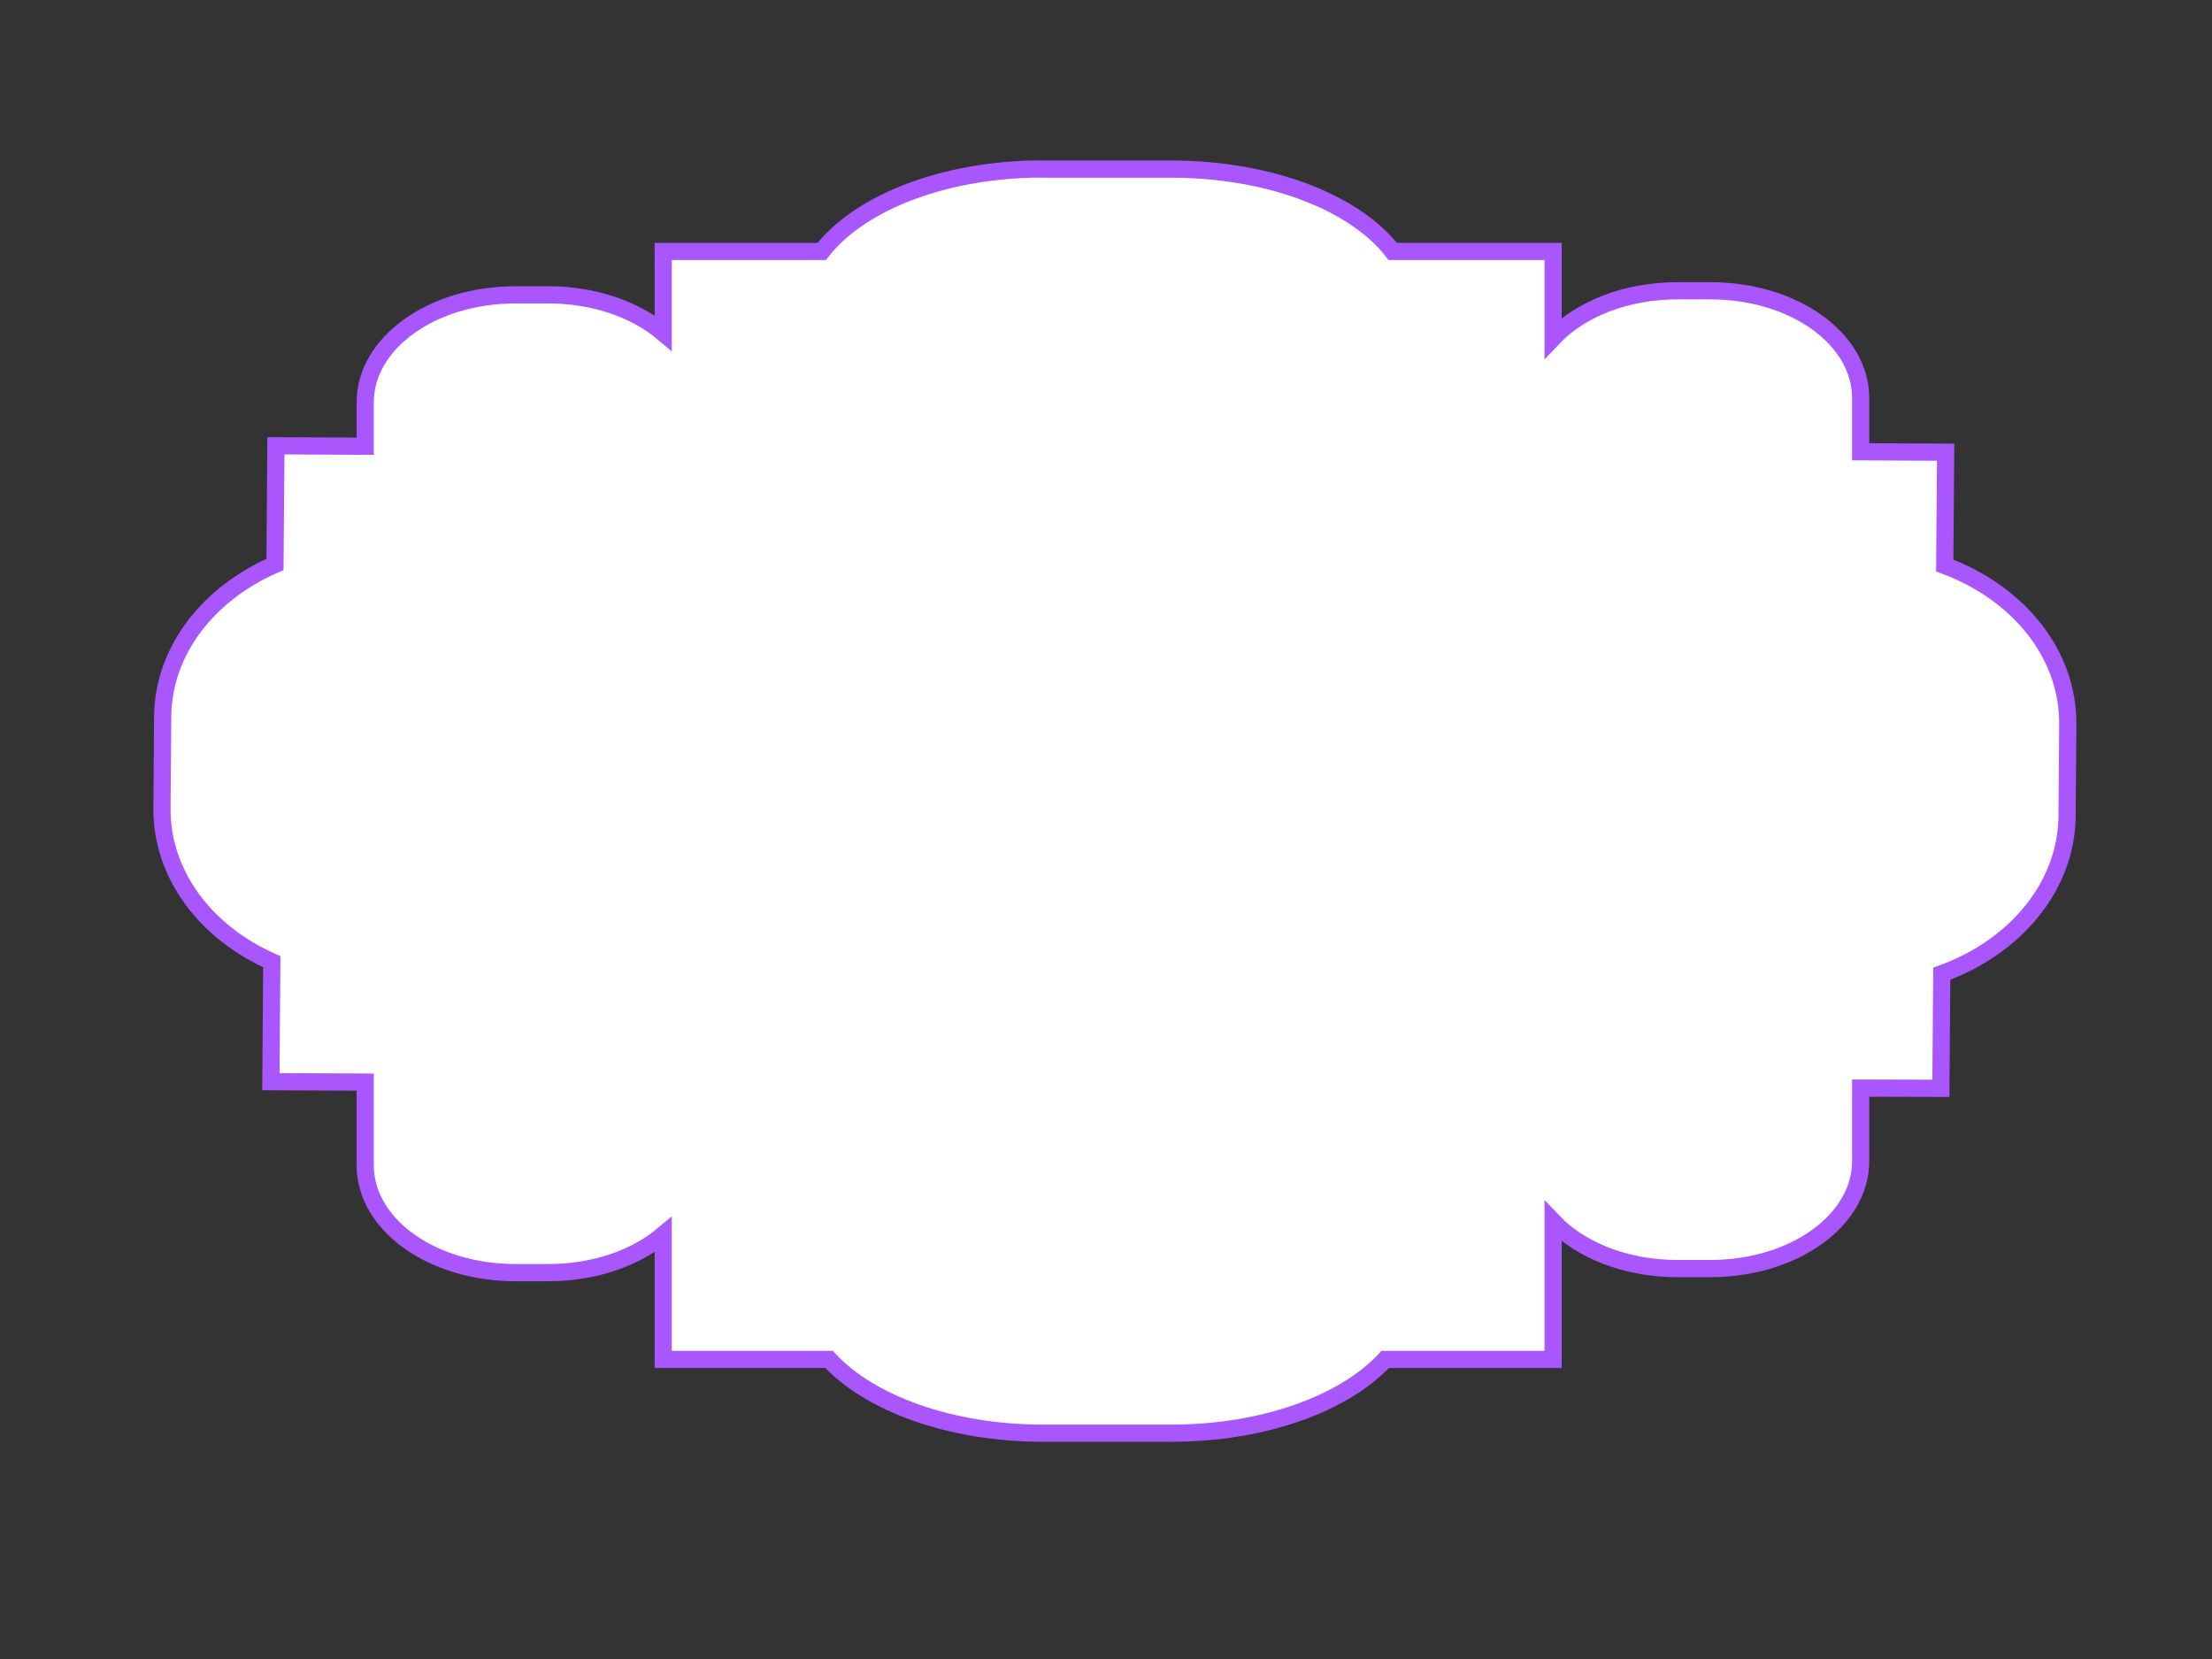 <?xml version="1.0"?><svg width="640" height="480" xmlns="http://www.w3.org/2000/svg">
 <rect width="100%" height="100%" fill="#333333" stroke="none"/>
 <title>label</title>
 <g>
  <g id="g4249" stroke="#ffffff"/>
  <path d="m298.213,48.929c-27.115,0.783 -50.016,10.34 -60.447,23.818l-45.879,0l0,23.57c-7.969,-6.722 -19.873,-11.012 -33.223,-11.012l-9.492,0c-24.106,0 -43.506,13.891 -43.506,31.118l0,12.682l-25.84,-0.124l-0.264,34.335c-19.204,8.33 -32.35,24.866 -32.498,44.109l-0.198,26.416c-0.147,19.24 12.702,35.938 31.773,44.419l-0.264,34.706l27.29,0.124l0,24.065c0,17.227 19.4,31.056 43.506,31.056l9.492,0c13.347,0 25.254,-4.231 33.223,-10.95l0,36.067l47.988,0c11.761,12.7 35.036,21.343 61.963,21.343l36.98,0c26.927,0 50.202,-8.643 61.963,-21.343l48.582,0l0,-39.902c7.812,8.232 20.965,13.61 35.991,13.61l9.492,0c24.106,0 43.506,-13.891 43.506,-31.118l0,-21.096l23.203,0.062l0.264,-33.159c21.256,-7.705 36.098,-25.23 36.255,-45.718l0.198,-26.416c0.157,-20.509 -14.424,-38.106 -35.596,-45.965l0.264,-32.788l-24.587,-0.124l0,-15.528c0,-17.227 -19.4,-31.056 -43.506,-31.056l-9.492,0c-15.027,0 -28.18,5.378 -35.991,13.61l0,-24.993l-46.406,0c-10.888,-14.08 -35.451,-23.818 -64.139,-23.818l-36.98,0c-1.214,0 -2.427,-0.035 -3.625,0z" id="path4387" stroke-miterlimit="4" stroke-width="4.973" stroke="#aa56ff" fill="#ffffff"/>
  <g id="g4259" stroke="#ffffff">
   <g id="g4253" stroke="#ffffff"/>
  </g>
  <title>Layer 1</title>
 </g>
</svg>